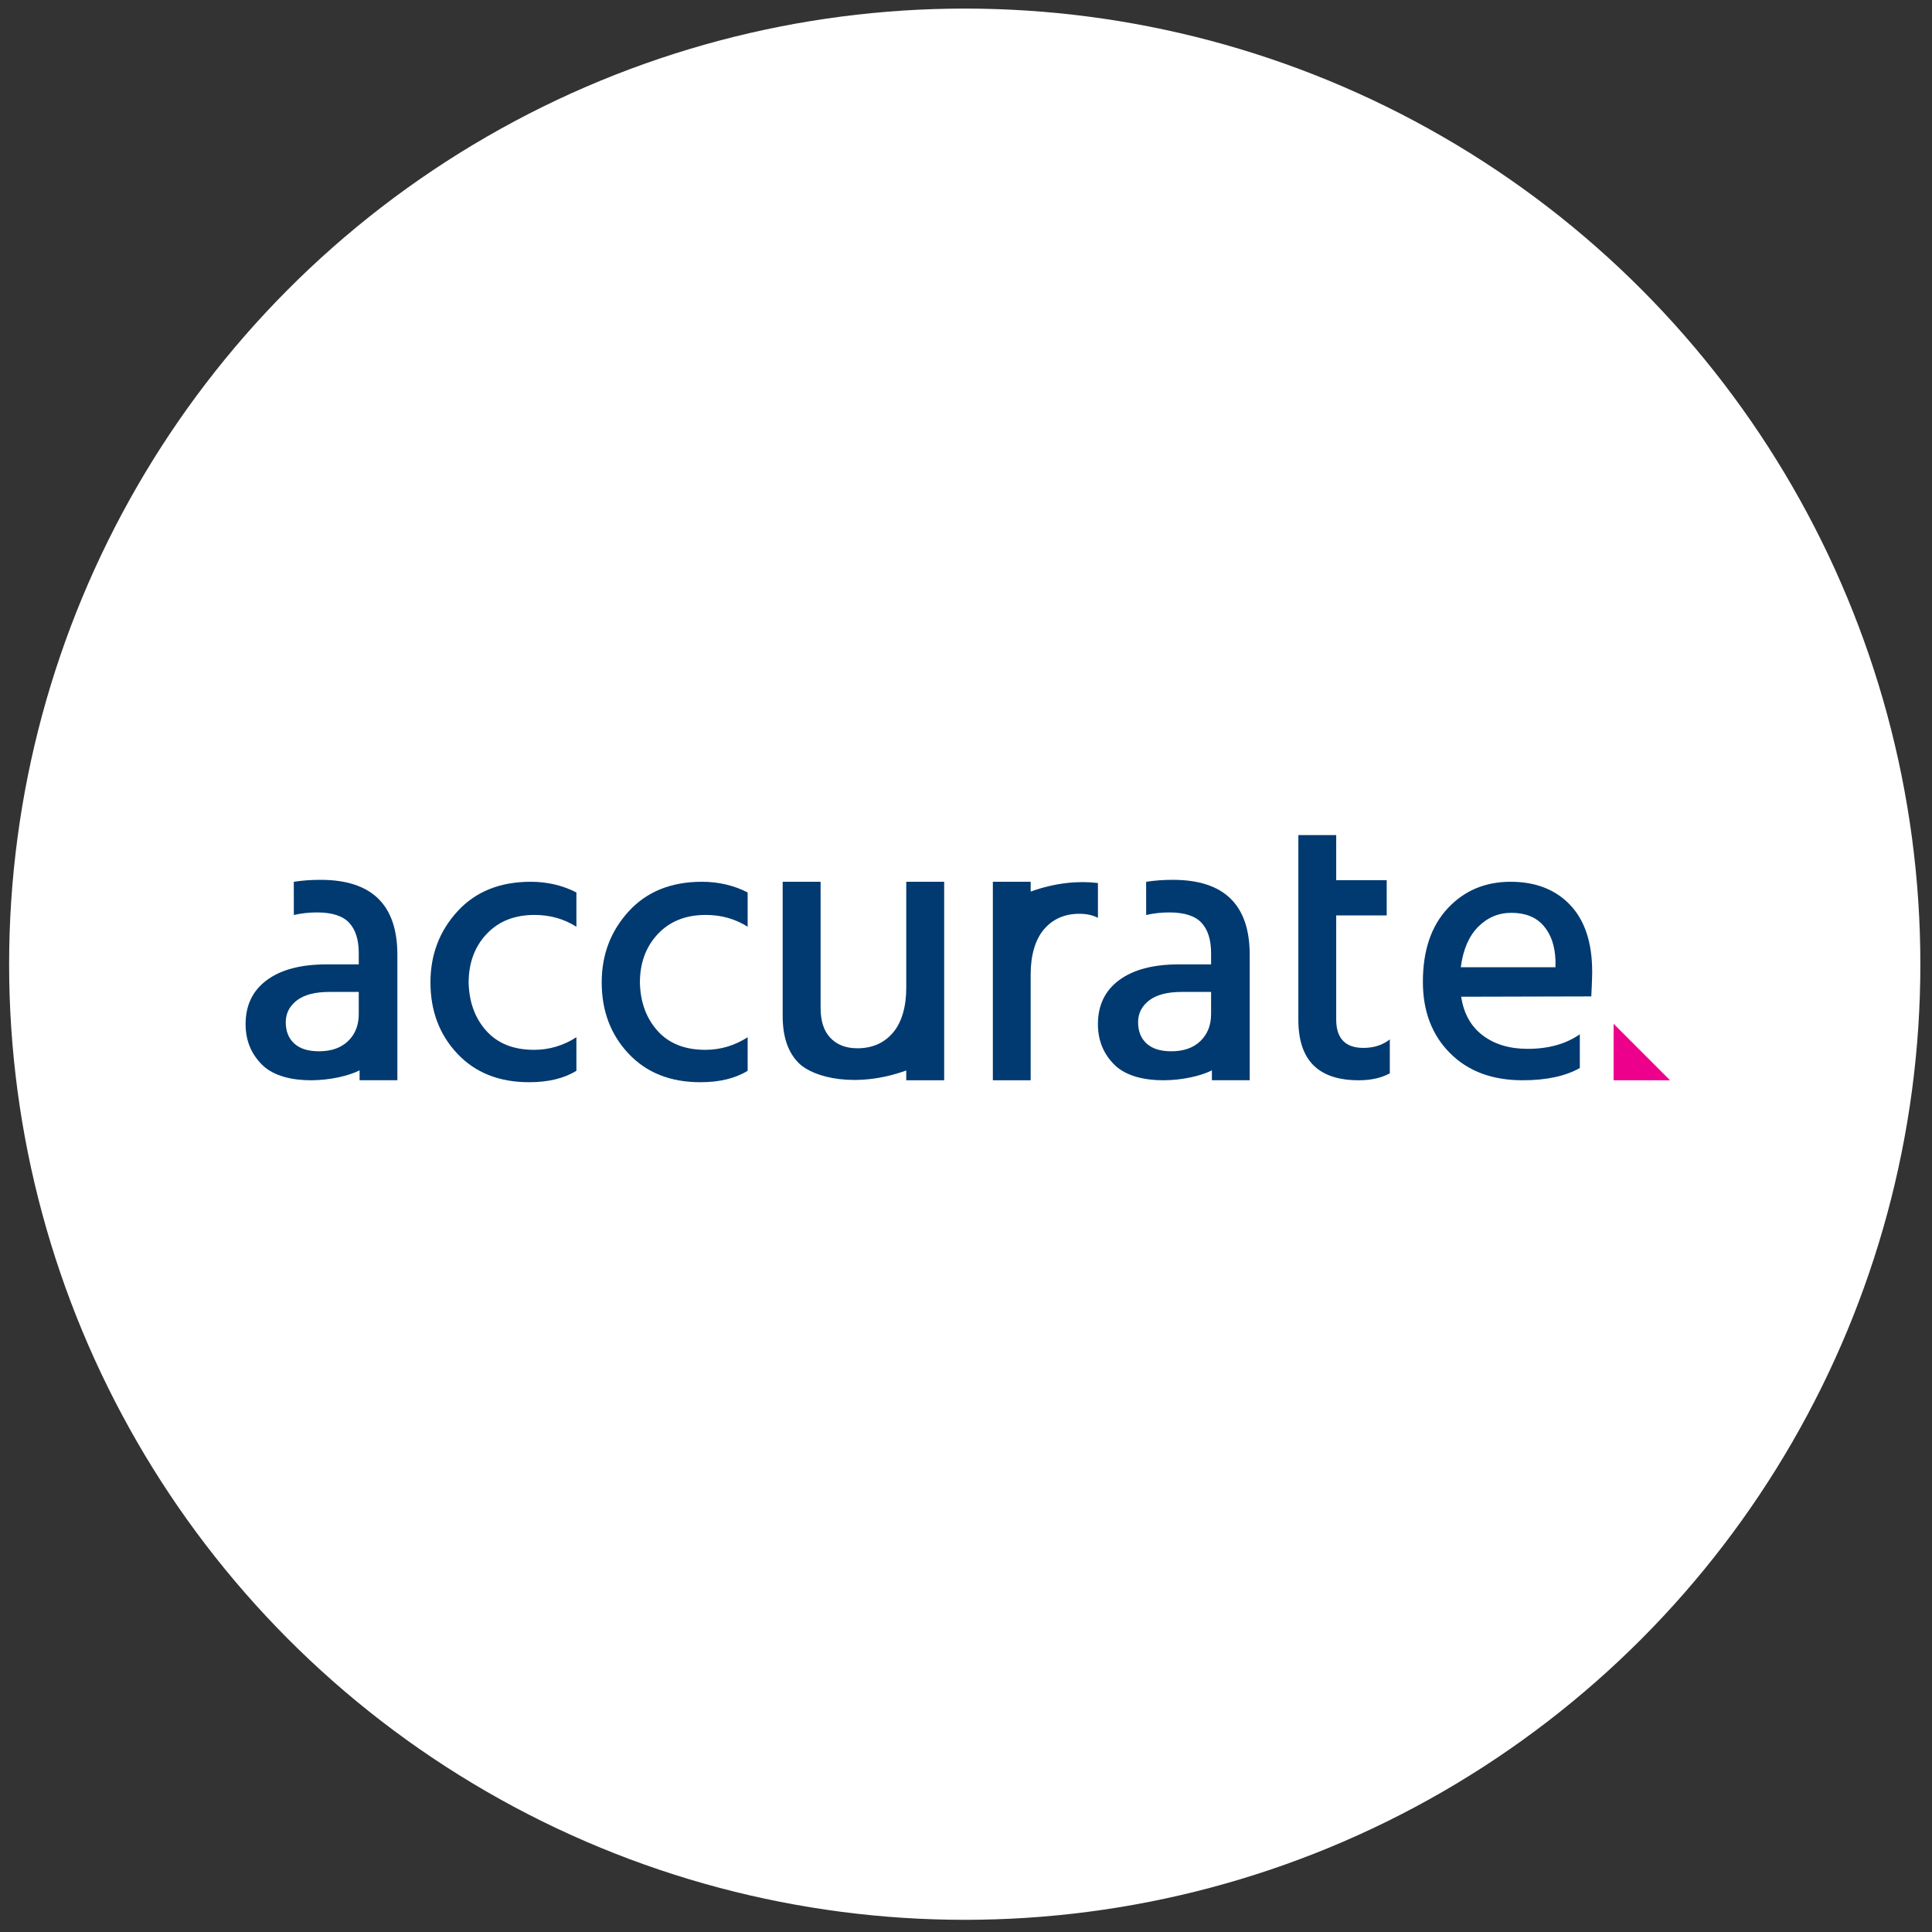 <svg width="118" height="118" viewBox="0 0 118 118" fill="none" xmlns="http://www.w3.org/2000/svg">
<rect x="0" y="0" width="118" height="118" fill="#333333" stroke="none"/>
<circle cx="58.923" cy="58.89" r="58.366" fill="white"/>
<g clip-path="url(#clip0_3871_19599)">
<path fill-rule="evenodd" clip-rule="evenodd" d="M21.912 60.584H20.119C19.238 60.584 18.574 60.758 18.126 61.105C17.677 61.453 17.453 61.895 17.453 62.432C17.453 62.985 17.626 63.419 17.972 63.735C18.318 64.051 18.822 64.209 19.482 64.209C20.237 64.209 20.83 64 21.263 63.581C21.695 63.163 21.912 62.614 21.912 61.935V60.584ZM17.944 53.858C18.444 53.778 18.988 53.737 19.576 53.737C22.706 53.737 24.27 55.262 24.27 58.31V65.977H21.962V65.374C20.589 66.063 17.416 66.407 16.026 65.05C15.349 64.388 15 63.562 15 62.551C15 61.398 15.432 60.501 16.297 59.862C17.162 59.222 18.373 58.902 19.93 58.902H21.912V58.215C21.912 57.394 21.715 56.774 21.322 56.355C20.929 55.937 20.276 55.728 19.364 55.728C18.874 55.728 18.402 55.78 17.947 55.885L17.944 53.858Z" fill="#003A70"/>
<path fill-rule="evenodd" clip-rule="evenodd" d="M73.969 60.584H72.176C71.296 60.584 70.631 60.758 70.183 61.105C69.735 61.453 69.511 61.895 69.511 62.432C69.511 62.985 69.684 63.419 70.03 63.735C70.376 64.051 70.879 64.209 71.54 64.209C72.294 64.209 72.888 64 73.32 63.581C73.753 63.163 73.969 62.614 73.969 61.935V60.584ZM70.002 53.858C70.501 53.778 71.045 53.737 71.634 53.737C74.763 53.737 76.328 55.262 76.328 58.31V65.977H74.019V65.374C72.647 66.063 69.473 66.407 68.084 65.05C67.406 64.388 67.058 63.562 67.058 62.551C67.058 61.398 67.49 60.501 68.355 59.862C69.22 59.222 70.431 58.902 71.988 58.902H73.969V58.215C73.969 57.394 73.772 56.774 73.379 56.355C72.986 55.937 72.333 55.728 71.422 55.728C70.932 55.728 70.459 55.78 70.004 55.885L70.002 53.858Z" fill="#003A70"/>
<path fill-rule="evenodd" clip-rule="evenodd" d="M28.623 60.024C28.654 61.219 29.016 62.2 29.709 62.968C30.402 63.736 31.372 64.12 32.619 64.12C33.542 64.12 34.404 63.864 35.205 63.352V65.4C34.45 65.865 33.488 66.098 32.318 66.098C30.486 66.098 29.024 65.517 27.931 64.353C26.837 63.189 26.291 61.739 26.291 60.001C26.291 58.31 26.841 56.863 27.942 55.66C29.043 54.458 30.532 53.856 32.411 53.856C33.427 53.856 34.358 54.074 35.205 54.508V56.603C34.45 56.122 33.596 55.881 32.642 55.881C31.425 55.881 30.451 56.269 29.72 57.045C28.989 57.821 28.623 58.814 28.623 60.024Z" fill="#003A70"/>
<path fill-rule="evenodd" clip-rule="evenodd" d="M39.083 60.024C39.113 61.219 39.475 62.2 40.168 62.968C40.861 63.736 41.831 64.12 43.078 64.12C44.001 64.12 44.863 63.864 45.664 63.352V65.4C44.909 65.865 43.947 66.098 42.777 66.098C40.945 66.098 39.483 65.517 38.39 64.353C37.296 63.189 36.75 61.739 36.75 60.001C36.75 58.31 37.3 56.863 38.401 55.66C39.502 54.458 40.991 53.856 42.87 53.856C43.886 53.856 44.817 54.074 45.664 54.508V56.603C44.909 56.122 44.055 55.881 43.101 55.881C41.884 55.881 40.91 56.269 40.179 57.045C39.448 57.821 39.083 58.814 39.083 60.024Z" fill="#003A70"/>
<path fill-rule="evenodd" clip-rule="evenodd" d="M55.351 53.856H57.667V65.979H55.351V65.382C52.263 66.492 49.69 65.809 48.808 64.952C48.103 64.268 47.803 63.273 47.803 62.052V53.856H50.119V61.54C50.119 62.354 50.306 62.949 50.707 63.379C51.108 63.81 51.662 64.025 52.37 64.025C53.266 64.025 53.986 63.712 54.528 63.086C55.071 62.46 55.351 61.488 55.351 60.345V53.856Z" fill="#003A70"/>
<path fill-rule="evenodd" clip-rule="evenodd" d="M62.95 59.491C62.95 58.348 63.23 57.376 63.771 56.75C64.312 56.124 65.03 55.811 65.925 55.811C66.361 55.811 66.738 55.893 67.058 56.058V53.934C67.04 53.932 67.022 53.929 67.004 53.927C65.873 53.795 64.475 53.905 62.95 54.454V53.856H60.64V65.979H62.95V59.491Z" fill="#003A70"/>
<path fill-rule="evenodd" clip-rule="evenodd" d="M81.611 55.91V62.279C81.611 63.424 82.175 64.002 83.268 64.002C83.909 64.002 84.447 63.829 84.885 63.484V65.555C84.369 65.838 83.737 65.979 82.987 65.979C80.534 65.979 79.299 64.774 79.299 62.279V51.004H81.611V53.758H84.695V55.91H81.611Z" fill="#003A70"/>
<path fill-rule="evenodd" clip-rule="evenodd" d="M95.003 59.075V58.654C94.971 57.765 94.727 57.059 94.271 56.536C93.814 56.014 93.161 55.752 92.311 55.752C91.524 55.752 90.848 56.037 90.281 56.606C89.715 57.176 89.361 57.999 89.219 59.075H95.003ZM96.49 63.171V65.231C95.608 65.73 94.444 65.979 92.996 65.979C91.139 65.979 89.659 65.426 88.558 64.318C87.456 63.21 86.905 61.759 86.905 59.965C86.905 58.061 87.409 56.568 88.416 55.483C89.423 54.399 90.706 53.856 92.264 53.856C93.791 53.856 95.003 54.329 95.9 55.272C96.797 56.217 97.245 57.578 97.245 59.356C97.245 59.84 97.19 60.857 97.19 60.857L89.243 60.877C89.4 61.907 89.84 62.695 90.564 63.241C91.288 63.788 92.201 64.06 93.303 64.06C94.578 64.06 95.64 63.764 96.49 63.171Z" fill="#003A70"/>
<path fill-rule="evenodd" clip-rule="evenodd" d="M102 65.98H98.554V62.533L102 65.98Z" fill="#EC008C"/>
</g>
<defs>
<clipPath id="clip0_3871_19599">
<rect width="87" height="15.225" fill="white" transform="translate(15 51)"/>
</clipPath>
</defs>
</svg>
